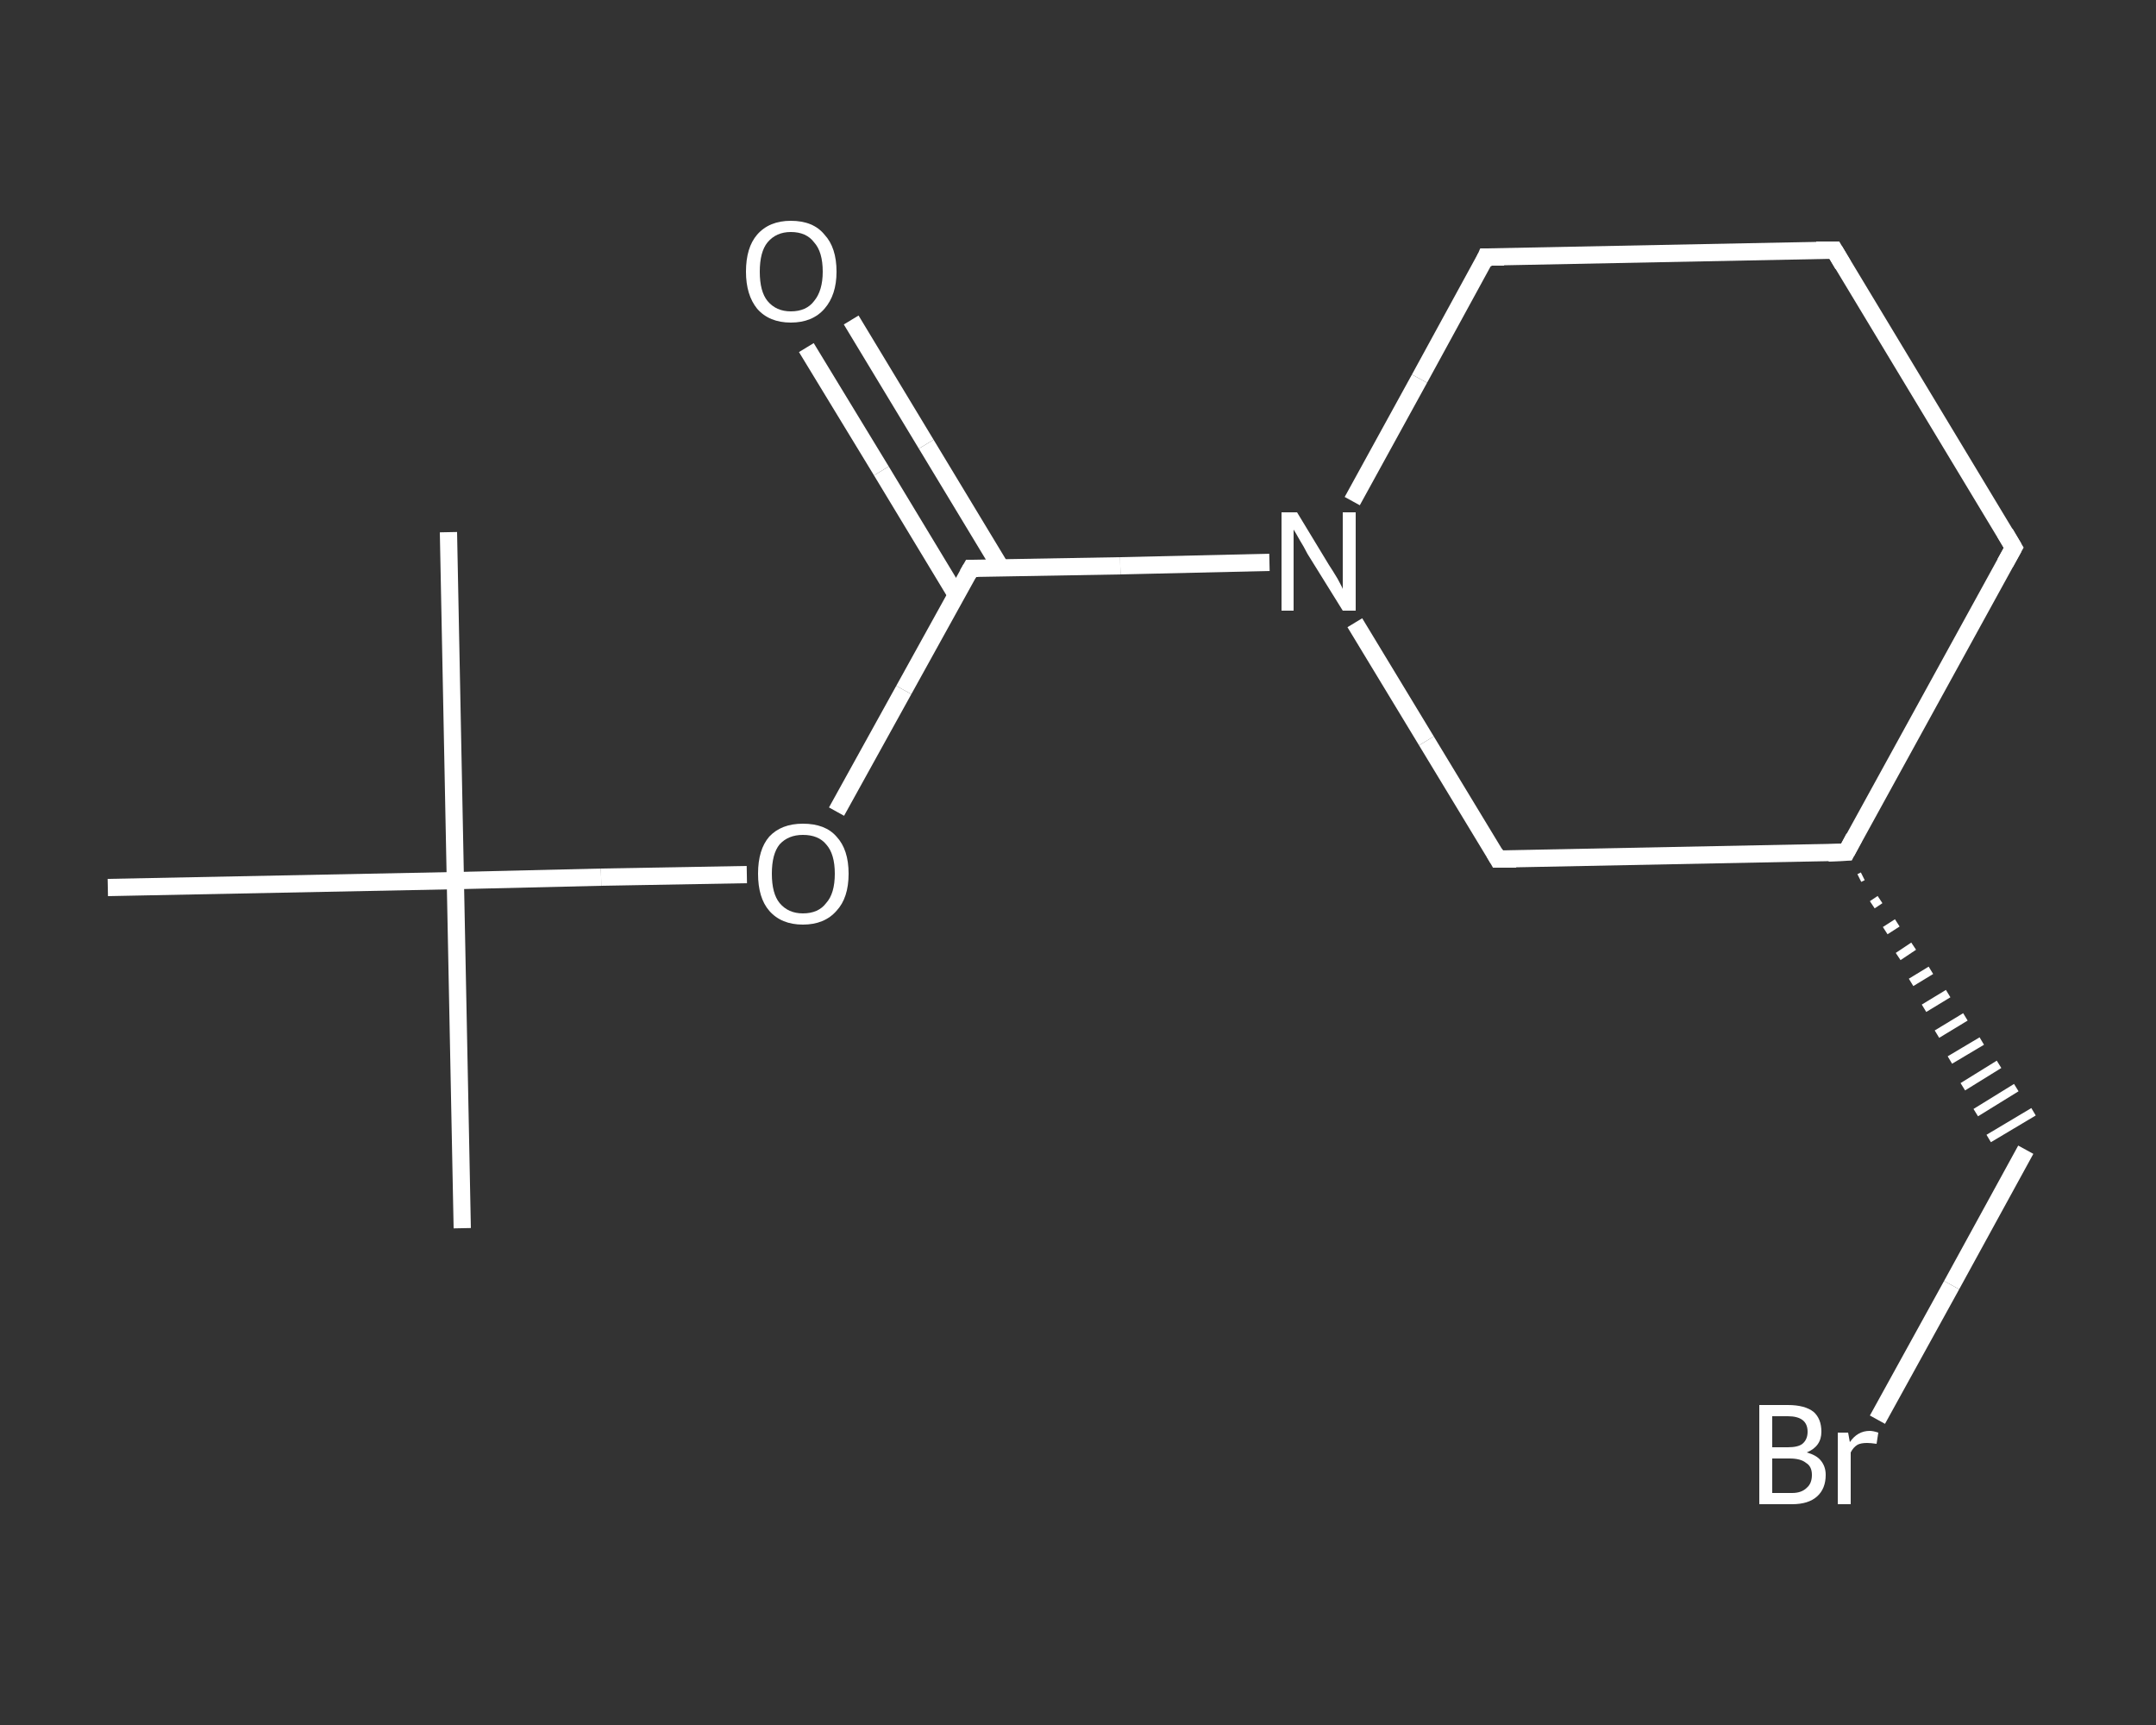 <?xml version='1.0' encoding='iso-8859-1'?>
<svg version='1.1' baseProfile='full'
              xmlns='http://www.w3.org/2000/svg'
                      xmlns:rdkit='http://www.rdkit.org/xml'
                      xmlns:xlink='http://www.w3.org/1999/xlink'
                  xml:space='preserve'
width='250px' height='200px' viewBox='0 0 250 200'>
<rect x="0" y="0" width="250" height="200" fill="#333333" stroke="none"/>
<!-- END OF HEADER -->
<rect style='opacity:1.0;fill:transparent;stroke:none' width='250.0' height='200.0' x='0.0' y='0.0'> </rect>
<path class='bond-0 atom-0 atom-1' d='M 53.6,142.4 L 52.8,102.1' style='fill:none;fill-rule:evenodd;stroke:#FFFFFF;stroke-width:2.0px;stroke-linecap:butt;stroke-linejoin:miter;stroke-opacity:1' />
<path class='bond-1 atom-1 atom-2' d='M 52.8,102.1 L 52.0,61.7' style='fill:none;fill-rule:evenodd;stroke:#FFFFFF;stroke-width:2.0px;stroke-linecap:butt;stroke-linejoin:miter;stroke-opacity:1' />
<path class='bond-2 atom-1 atom-3' d='M 52.8,102.1 L 12.5,102.9' style='fill:none;fill-rule:evenodd;stroke:#FFFFFF;stroke-width:2.0px;stroke-linecap:butt;stroke-linejoin:miter;stroke-opacity:1' />
<path class='bond-3 atom-1 atom-4' d='M 52.8,102.1 L 69.7,101.7' style='fill:none;fill-rule:evenodd;stroke:#FFFFFF;stroke-width:2.0px;stroke-linecap:butt;stroke-linejoin:miter;stroke-opacity:1' />
<path class='bond-3 atom-1 atom-4' d='M 69.7,101.7 L 86.6,101.4' style='fill:none;fill-rule:evenodd;stroke:#FFFFFF;stroke-width:2.0px;stroke-linecap:butt;stroke-linejoin:miter;stroke-opacity:1' />
<path class='bond-4 atom-4 atom-5' d='M 97.0,94.1 L 104.8,80.0' style='fill:none;fill-rule:evenodd;stroke:#FFFFFF;stroke-width:2.0px;stroke-linecap:butt;stroke-linejoin:miter;stroke-opacity:1' />
<path class='bond-4 atom-4 atom-5' d='M 104.8,80.0 L 112.6,65.9' style='fill:none;fill-rule:evenodd;stroke:#FFFFFF;stroke-width:2.0px;stroke-linecap:butt;stroke-linejoin:miter;stroke-opacity:1' />
<path class='bond-5 atom-5 atom-6' d='M 116.1,65.9 L 107.4,51.5' style='fill:none;fill-rule:evenodd;stroke:#FFFFFF;stroke-width:2.0px;stroke-linecap:butt;stroke-linejoin:miter;stroke-opacity:1' />
<path class='bond-5 atom-5 atom-6' d='M 107.4,51.5 L 98.7,37.1' style='fill:none;fill-rule:evenodd;stroke:#FFFFFF;stroke-width:2.0px;stroke-linecap:butt;stroke-linejoin:miter;stroke-opacity:1' />
<path class='bond-5 atom-5 atom-6' d='M 110.9,69.0 L 102.2,54.6' style='fill:none;fill-rule:evenodd;stroke:#FFFFFF;stroke-width:2.0px;stroke-linecap:butt;stroke-linejoin:miter;stroke-opacity:1' />
<path class='bond-5 atom-5 atom-6' d='M 102.2,54.6 L 93.5,40.3' style='fill:none;fill-rule:evenodd;stroke:#FFFFFF;stroke-width:2.0px;stroke-linecap:butt;stroke-linejoin:miter;stroke-opacity:1' />
<path class='bond-6 atom-5 atom-7' d='M 112.6,65.9 L 129.9,65.6' style='fill:none;fill-rule:evenodd;stroke:#FFFFFF;stroke-width:2.0px;stroke-linecap:butt;stroke-linejoin:miter;stroke-opacity:1' />
<path class='bond-6 atom-5 atom-7' d='M 129.9,65.6 L 147.2,65.2' style='fill:none;fill-rule:evenodd;stroke:#FFFFFF;stroke-width:2.0px;stroke-linecap:butt;stroke-linejoin:miter;stroke-opacity:1' />
<path class='bond-7 atom-7 atom-8' d='M 156.8,58.1 L 164.6,43.9' style='fill:none;fill-rule:evenodd;stroke:#FFFFFF;stroke-width:2.0px;stroke-linecap:butt;stroke-linejoin:miter;stroke-opacity:1' />
<path class='bond-7 atom-7 atom-8' d='M 164.6,43.9 L 172.3,29.8' style='fill:none;fill-rule:evenodd;stroke:#FFFFFF;stroke-width:2.0px;stroke-linecap:butt;stroke-linejoin:miter;stroke-opacity:1' />
<path class='bond-8 atom-8 atom-9' d='M 172.3,29.8 L 212.7,29.0' style='fill:none;fill-rule:evenodd;stroke:#FFFFFF;stroke-width:2.0px;stroke-linecap:butt;stroke-linejoin:miter;stroke-opacity:1' />
<path class='bond-9 atom-9 atom-10' d='M 212.7,29.0 L 233.5,63.5' style='fill:none;fill-rule:evenodd;stroke:#FFFFFF;stroke-width:2.0px;stroke-linecap:butt;stroke-linejoin:miter;stroke-opacity:1' />
<path class='bond-10 atom-10 atom-11' d='M 233.5,63.5 L 214.1,98.8' style='fill:none;fill-rule:evenodd;stroke:#FFFFFF;stroke-width:2.0px;stroke-linecap:butt;stroke-linejoin:miter;stroke-opacity:1' />
<path class='bond-11 atom-11 atom-12' d='M 215.6,101.8 L 216.0,101.6' style='fill:none;fill-rule:evenodd;stroke:#FFFFFF;stroke-width:1.0px;stroke-linecap:butt;stroke-linejoin:miter;stroke-opacity:1' />
<path class='bond-11 atom-11 atom-12' d='M 217.1,104.9 L 218.0,104.3' style='fill:none;fill-rule:evenodd;stroke:#FFFFFF;stroke-width:1.0px;stroke-linecap:butt;stroke-linejoin:miter;stroke-opacity:1' />
<path class='bond-11 atom-11 atom-12' d='M 218.6,107.9 L 220.0,107.0' style='fill:none;fill-rule:evenodd;stroke:#FFFFFF;stroke-width:1.0px;stroke-linecap:butt;stroke-linejoin:miter;stroke-opacity:1' />
<path class='bond-11 atom-11 atom-12' d='M 220.1,110.9 L 221.9,109.7' style='fill:none;fill-rule:evenodd;stroke:#FFFFFF;stroke-width:1.0px;stroke-linecap:butt;stroke-linejoin:miter;stroke-opacity:1' />
<path class='bond-11 atom-11 atom-12' d='M 221.6,113.9 L 223.9,112.5' style='fill:none;fill-rule:evenodd;stroke:#FFFFFF;stroke-width:1.0px;stroke-linecap:butt;stroke-linejoin:miter;stroke-opacity:1' />
<path class='bond-11 atom-11 atom-12' d='M 223.1,116.9 L 225.9,115.2' style='fill:none;fill-rule:evenodd;stroke:#FFFFFF;stroke-width:1.0px;stroke-linecap:butt;stroke-linejoin:miter;stroke-opacity:1' />
<path class='bond-11 atom-11 atom-12' d='M 224.6,119.9 L 227.9,117.9' style='fill:none;fill-rule:evenodd;stroke:#FFFFFF;stroke-width:1.0px;stroke-linecap:butt;stroke-linejoin:miter;stroke-opacity:1' />
<path class='bond-11 atom-11 atom-12' d='M 226.1,122.9 L 229.8,120.7' style='fill:none;fill-rule:evenodd;stroke:#FFFFFF;stroke-width:1.0px;stroke-linecap:butt;stroke-linejoin:miter;stroke-opacity:1' />
<path class='bond-11 atom-11 atom-12' d='M 227.6,126.0 L 231.8,123.4' style='fill:none;fill-rule:evenodd;stroke:#FFFFFF;stroke-width:1.0px;stroke-linecap:butt;stroke-linejoin:miter;stroke-opacity:1' />
<path class='bond-11 atom-11 atom-12' d='M 229.1,129.0 L 233.8,126.1' style='fill:none;fill-rule:evenodd;stroke:#FFFFFF;stroke-width:1.0px;stroke-linecap:butt;stroke-linejoin:miter;stroke-opacity:1' />
<path class='bond-11 atom-11 atom-12' d='M 230.6,132.0 L 235.8,128.9' style='fill:none;fill-rule:evenodd;stroke:#FFFFFF;stroke-width:1.0px;stroke-linecap:butt;stroke-linejoin:miter;stroke-opacity:1' />
<path class='bond-12 atom-12 atom-13' d='M 234.9,133.3 L 226.3,149.0' style='fill:none;fill-rule:evenodd;stroke:#FFFFFF;stroke-width:2.0px;stroke-linecap:butt;stroke-linejoin:miter;stroke-opacity:1' />
<path class='bond-12 atom-12 atom-13' d='M 226.3,149.0 L 217.7,164.6' style='fill:none;fill-rule:evenodd;stroke:#FFFFFF;stroke-width:2.0px;stroke-linecap:butt;stroke-linejoin:miter;stroke-opacity:1' />
<path class='bond-13 atom-11 atom-14' d='M 214.1,98.8 L 173.7,99.6' style='fill:none;fill-rule:evenodd;stroke:#FFFFFF;stroke-width:2.0px;stroke-linecap:butt;stroke-linejoin:miter;stroke-opacity:1' />
<path class='bond-14 atom-14 atom-7' d='M 173.7,99.6 L 165.4,85.9' style='fill:none;fill-rule:evenodd;stroke:#FFFFFF;stroke-width:2.0px;stroke-linecap:butt;stroke-linejoin:miter;stroke-opacity:1' />
<path class='bond-14 atom-14 atom-7' d='M 165.4,85.9 L 157.1,72.2' style='fill:none;fill-rule:evenodd;stroke:#FFFFFF;stroke-width:2.0px;stroke-linecap:butt;stroke-linejoin:miter;stroke-opacity:1' />
<path d='M 112.2,66.6 L 112.6,65.9 L 113.4,65.9' style='fill:none;stroke:#FFFFFF;stroke-width:2.0px;stroke-linecap:butt;stroke-linejoin:miter;stroke-opacity:1;' />
<path d='M 172.0,30.5 L 172.3,29.8 L 174.4,29.8' style='fill:none;stroke:#FFFFFF;stroke-width:2.0px;stroke-linecap:butt;stroke-linejoin:miter;stroke-opacity:1;' />
<path d='M 210.6,29.0 L 212.7,29.0 L 213.7,30.7' style='fill:none;stroke:#FFFFFF;stroke-width:2.0px;stroke-linecap:butt;stroke-linejoin:miter;stroke-opacity:1;' />
<path d='M 232.5,61.8 L 233.5,63.5 L 232.5,65.3' style='fill:none;stroke:#FFFFFF;stroke-width:2.0px;stroke-linecap:butt;stroke-linejoin:miter;stroke-opacity:1;' />
<path d='M 215.0,97.1 L 214.1,98.8 L 212.0,98.9' style='fill:none;stroke:#FFFFFF;stroke-width:2.0px;stroke-linecap:butt;stroke-linejoin:miter;stroke-opacity:1;' />
<path d='M 175.8,99.6 L 173.7,99.6 L 173.3,98.9' style='fill:none;stroke:#FFFFFF;stroke-width:2.0px;stroke-linecap:butt;stroke-linejoin:miter;stroke-opacity:1;' />
<path class='atom-4' d='M 87.9 101.3
Q 87.9 98.5, 89.2 97.0
Q 90.6 95.5, 93.1 95.5
Q 95.7 95.5, 97.0 97.0
Q 98.4 98.5, 98.4 101.3
Q 98.4 104.1, 97.0 105.6
Q 95.6 107.2, 93.1 107.2
Q 90.6 107.2, 89.2 105.6
Q 87.9 104.1, 87.9 101.3
M 93.1 105.9
Q 94.9 105.9, 95.8 104.7
Q 96.8 103.6, 96.8 101.3
Q 96.8 99.0, 95.8 97.9
Q 94.9 96.8, 93.1 96.8
Q 91.4 96.8, 90.4 97.9
Q 89.5 99.0, 89.5 101.3
Q 89.5 103.6, 90.4 104.7
Q 91.4 105.9, 93.1 105.9
' fill='#FFFFFF'/>
<path class='atom-6' d='M 86.5 31.5
Q 86.5 28.7, 87.8 27.2
Q 89.2 25.6, 91.7 25.6
Q 94.3 25.6, 95.6 27.2
Q 97.0 28.7, 97.0 31.5
Q 97.0 34.2, 95.6 35.8
Q 94.2 37.4, 91.7 37.4
Q 89.2 37.4, 87.8 35.8
Q 86.5 34.2, 86.5 31.5
M 91.7 36.1
Q 93.5 36.1, 94.4 34.9
Q 95.4 33.7, 95.4 31.5
Q 95.4 29.2, 94.4 28.1
Q 93.5 26.9, 91.7 26.9
Q 90.0 26.9, 89.0 28.1
Q 88.1 29.2, 88.1 31.5
Q 88.1 33.8, 89.0 34.9
Q 90.0 36.1, 91.7 36.1
' fill='#FFFFFF'/>
<path class='atom-7' d='M 150.4 59.4
L 154.1 65.5
Q 154.5 66.1, 155.1 67.1
Q 155.7 68.2, 155.7 68.3
L 155.7 59.4
L 157.2 59.4
L 157.2 70.8
L 155.7 70.8
L 151.6 64.2
Q 151.2 63.4, 150.7 62.6
Q 150.2 61.7, 150.0 61.4
L 150.0 70.8
L 148.6 70.8
L 148.6 59.4
L 150.4 59.4
' fill='#FFFFFF'/>
<path class='atom-13' d='M 209.5 168.4
Q 210.6 168.7, 211.1 169.3
Q 211.7 170.0, 211.7 171.0
Q 211.7 172.6, 210.7 173.5
Q 209.7 174.4, 207.8 174.4
L 204.0 174.4
L 204.0 162.9
L 207.3 162.9
Q 209.3 162.9, 210.3 163.7
Q 211.2 164.5, 211.2 166.0
Q 211.2 167.7, 209.5 168.4
M 205.5 164.2
L 205.5 167.8
L 207.3 167.8
Q 208.5 167.8, 209.0 167.4
Q 209.6 166.9, 209.6 166.0
Q 209.6 164.2, 207.3 164.2
L 205.5 164.2
M 207.8 173.1
Q 208.9 173.1, 209.5 172.5
Q 210.1 172.0, 210.1 171.0
Q 210.1 170.0, 209.4 169.6
Q 208.8 169.1, 207.5 169.1
L 205.5 169.1
L 205.5 173.1
L 207.8 173.1
' fill='#FFFFFF'/>
<path class='atom-13' d='M 214.3 166.1
L 214.5 167.2
Q 215.4 165.9, 216.8 165.9
Q 217.2 165.9, 217.8 166.1
L 217.6 167.4
Q 216.9 167.3, 216.5 167.3
Q 215.8 167.3, 215.4 167.5
Q 214.9 167.8, 214.6 168.4
L 214.6 174.4
L 213.1 174.4
L 213.1 166.1
L 214.3 166.1
' fill='#FFFFFF'/>
</svg>
